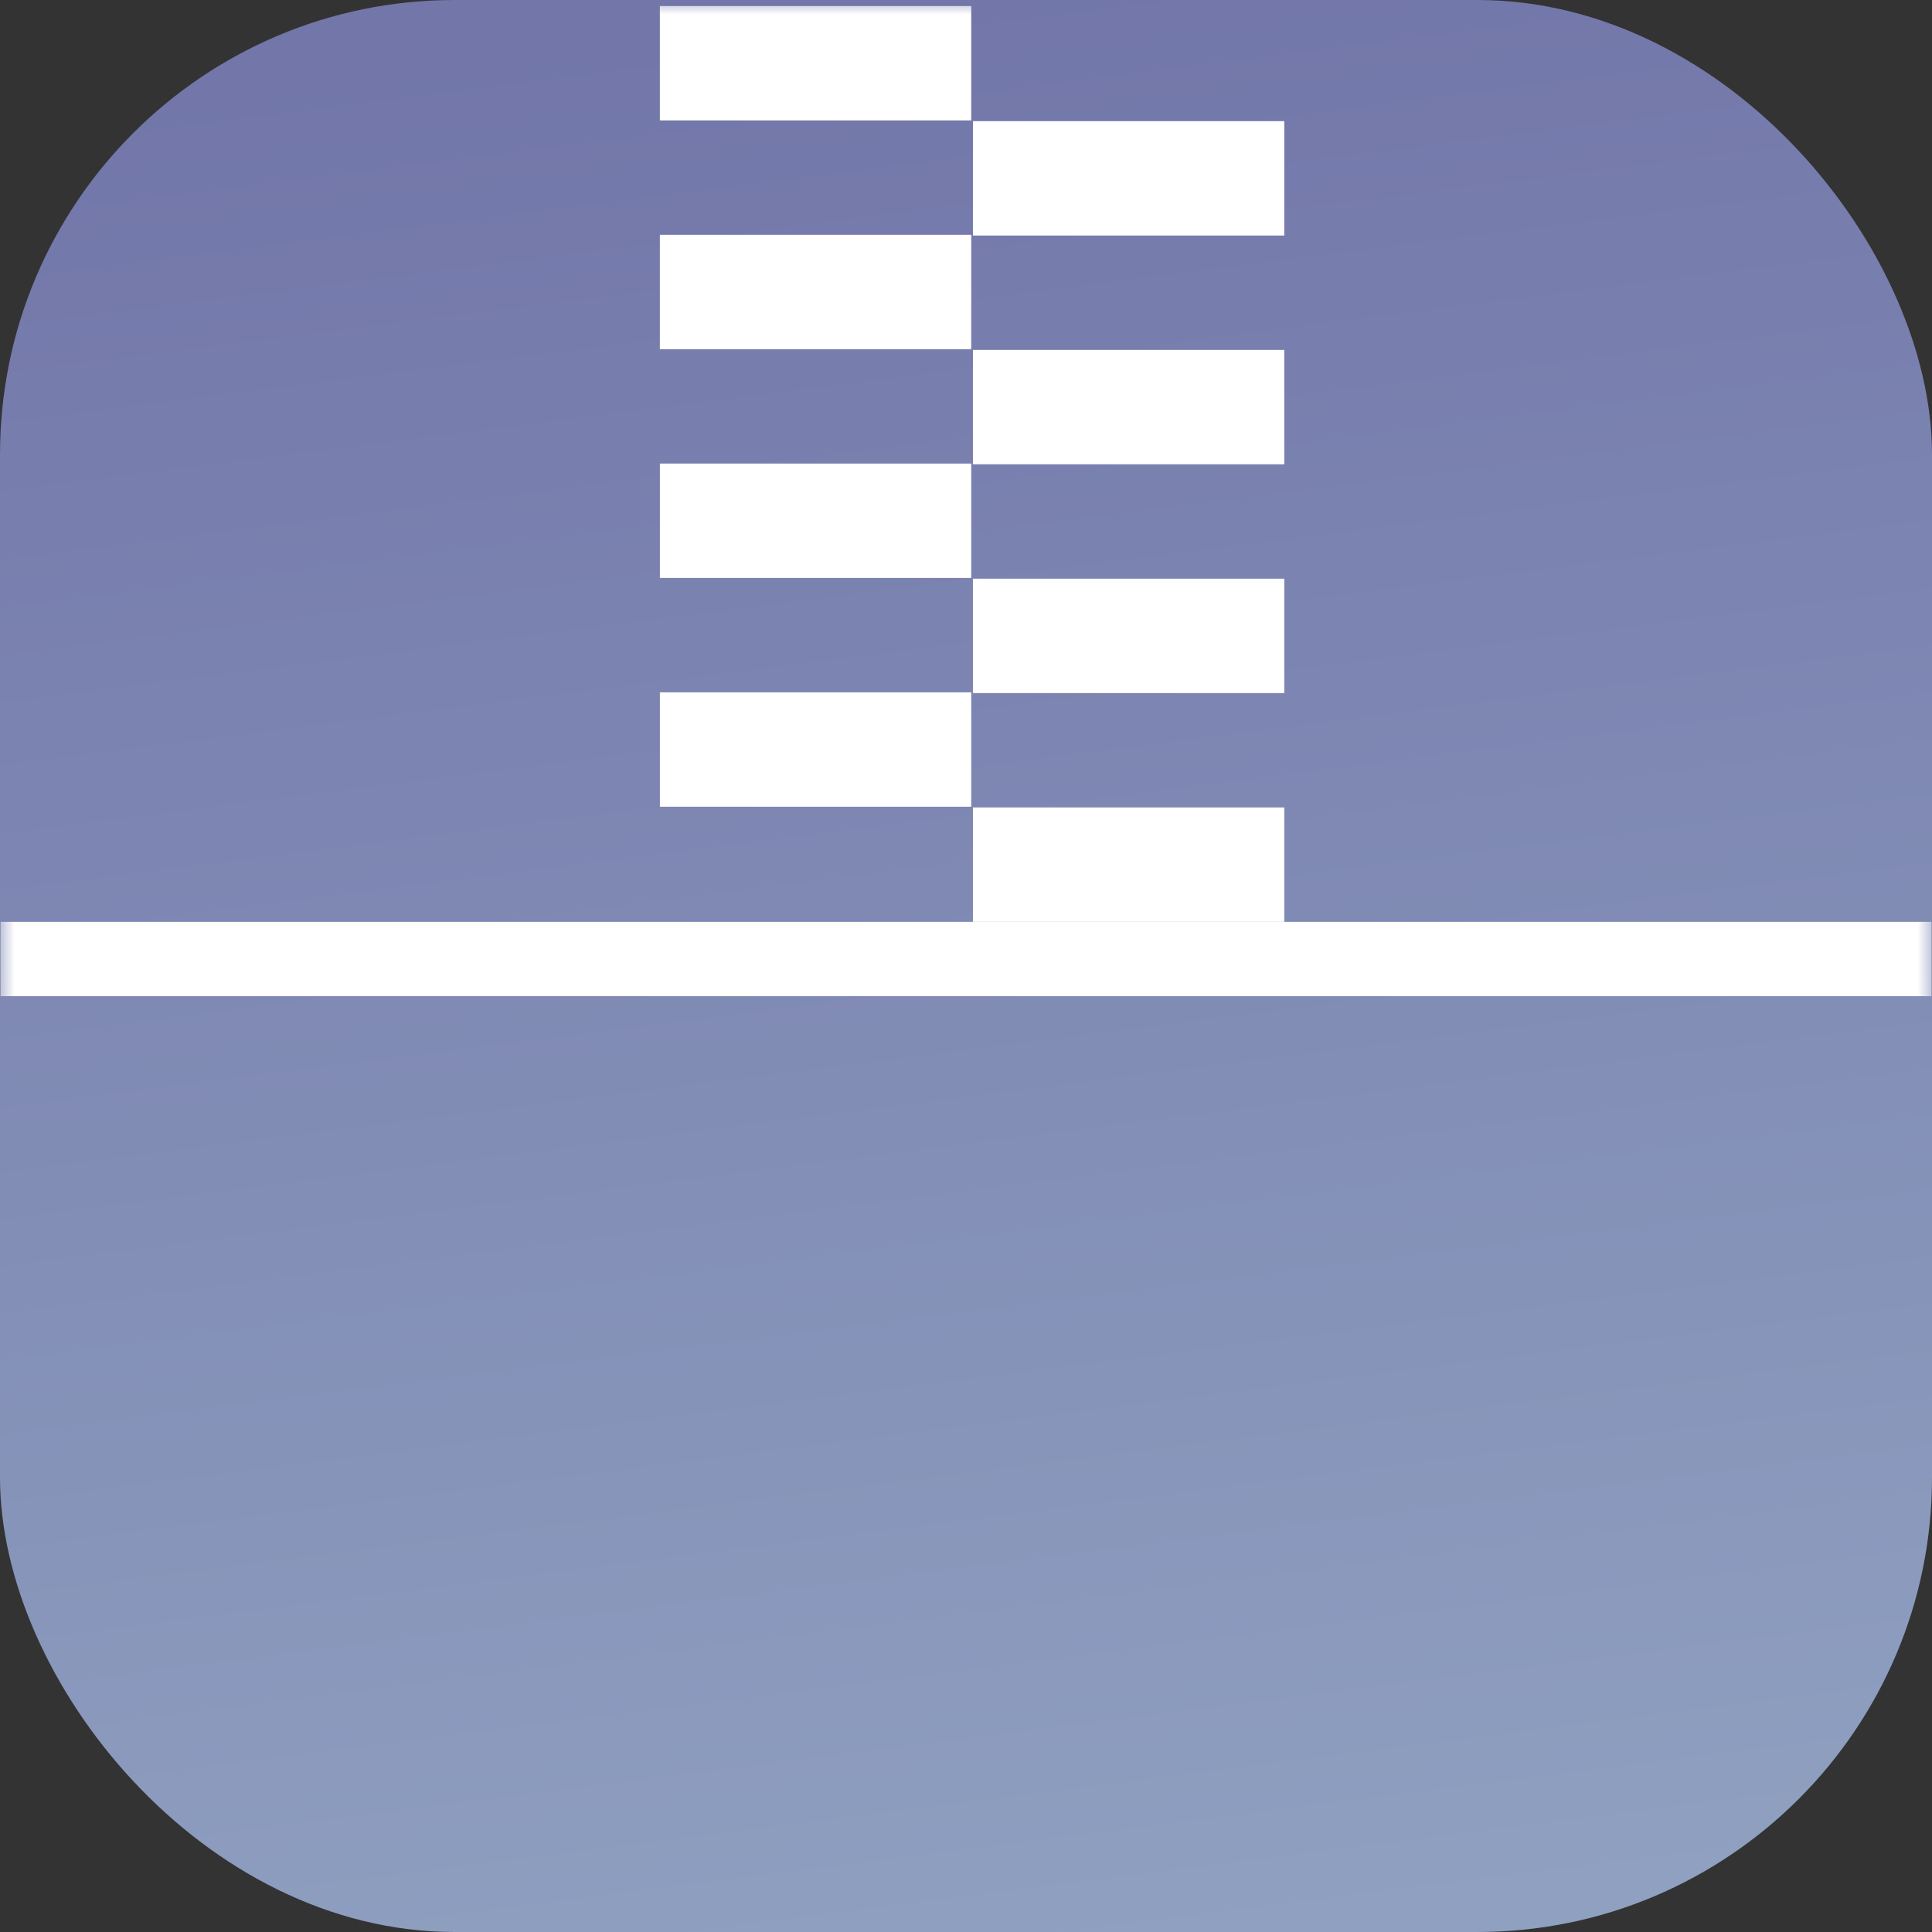 <?xml version="1.0" encoding="UTF-8"?>
<svg width="68px" height="68px" viewBox="0 0 68 68" version="1.1" xmlns="http://www.w3.org/2000/svg" xmlns:xlink="http://www.w3.org/1999/xlink">
    <rect x="0" y="0" width="68" height="68" fill="#333333" stroke="none"/>
    <title>压缩包@3x</title>
    <defs>
        <linearGradient x1="50%" y1="0%" x2="70.209%" y2="159.144%" id="linearGradient-1">
            <stop stop-color="#7276A9" offset="0%"></stop>
            <stop stop-color="#A0B9CE" offset="100%"></stop>
        </linearGradient>
        <rect id="path-2" x="0" y="0" width="68" height="68" rx="16"></rect>
    </defs>
    <g id="官网3.10" stroke="none" stroke-width="1" fill="none" fill-rule="evenodd">
        <g id="官网--主页3.10" transform="translate(-450, -966)">
            <g id="压缩包" transform="translate(450, 966)">
                <mask id="mask-3" fill="white">
                    <use xlink:href="#path-2"></use>
                </mask>
                <use id="蒙版" fill="url(#linearGradient-1)" xlink:href="#path-2"></use>
                <g id="编组-3" mask="url(#mask-3)" fill="#FFFFFF">
                    <g transform="translate(0.019, 0.212)">
                        <rect id="矩形" fill-rule="evenodd" x="0" y="32.234" width="67.963" height="2.616"></rect>
                        <path d="M23.206,4.026 L23.206,0 L34.165,0 L34.165,4.026 L23.206,4.026 Z M23.206,12.078 L23.206,8.052 L34.165,8.052 L34.165,12.078 L23.206,12.078 Z M23.207,20.13 L23.207,16.104 L34.165,16.104 L34.165,20.13 L23.207,20.13 Z M23.207,28.182 L23.207,24.156 L34.165,24.156 L34.165,28.182 L23.207,28.182 Z M34.225,8.078 L34.225,4.052 L45.183,4.052 L45.183,8.078 L34.225,8.078 Z M34.225,16.13 L34.225,12.104 L45.183,12.104 L45.183,16.13 L34.225,16.13 Z M34.225,24.182 L34.225,20.156 L45.183,20.156 L45.183,24.182 L34.225,24.182 Z M34.225,32.234 L34.225,28.208 L45.183,28.208 L45.183,32.234 L34.225,32.234 Z" id="形状" fill-rule="nonzero"></path>
                    </g>
                </g>
            </g>
        </g>
    </g>
</svg>